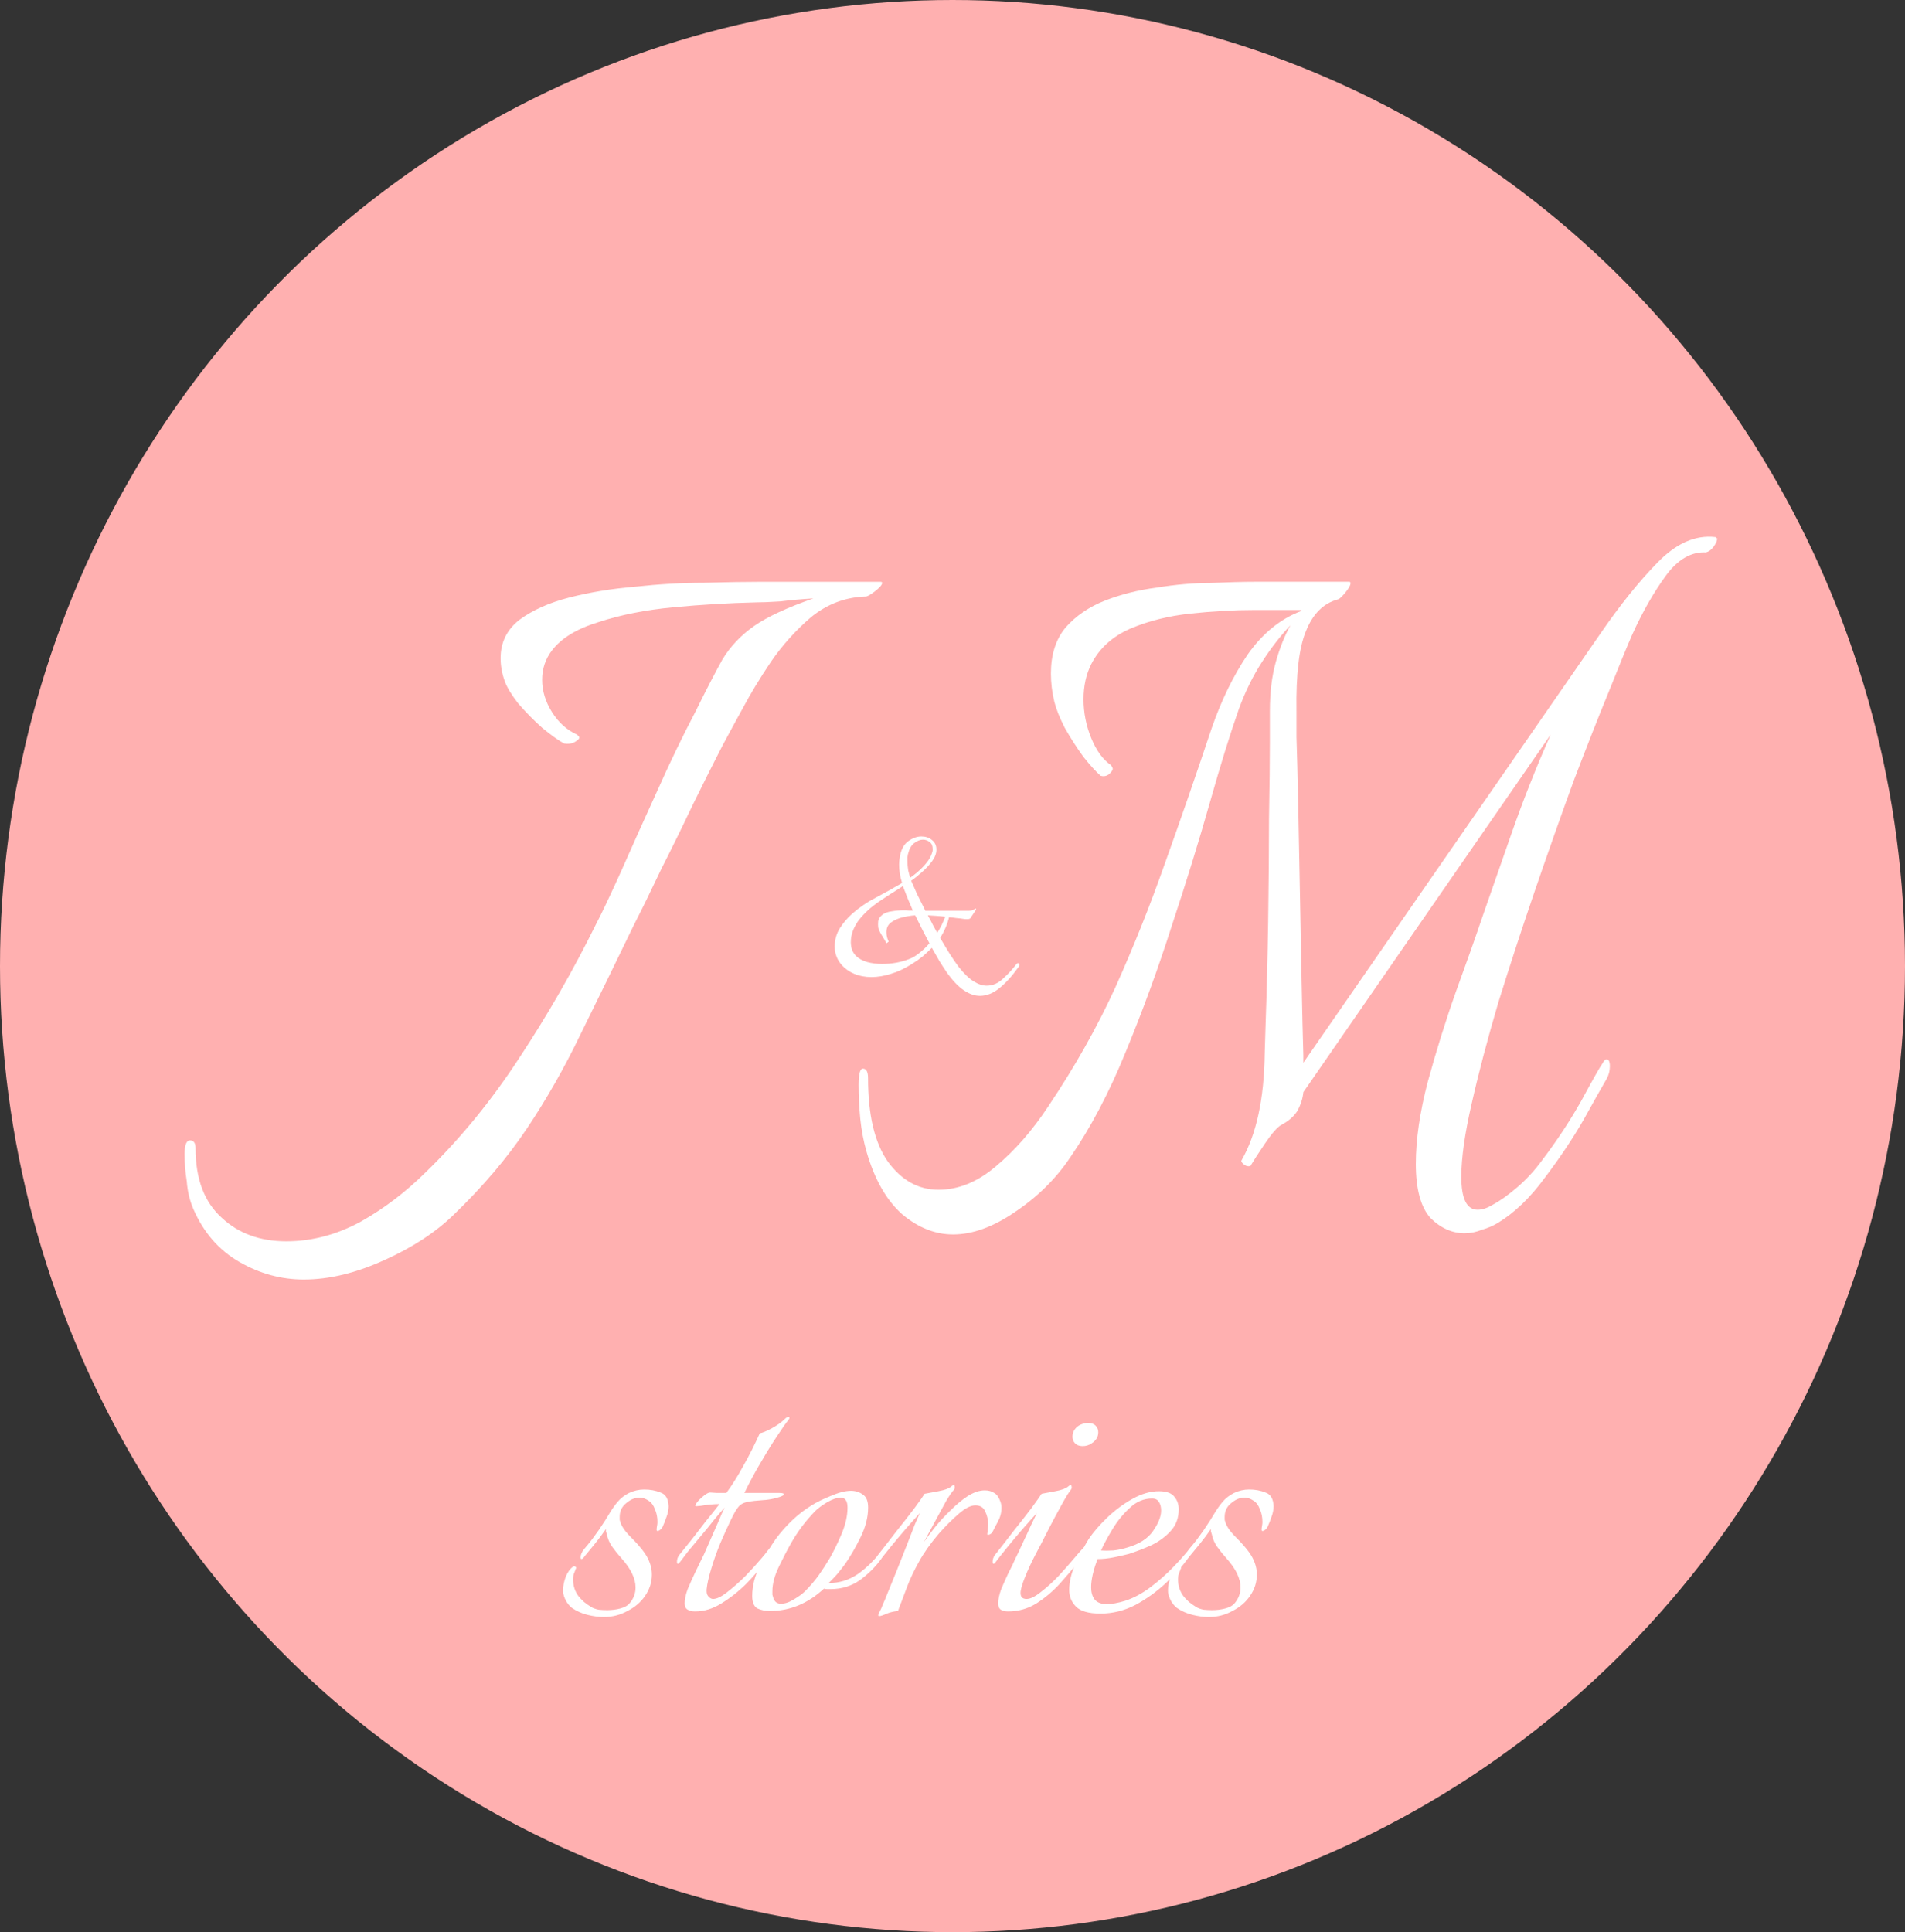 <svg width="71" height="72" viewBox="0 0 71 72" fill="none" xmlns="http://www.w3.org/2000/svg">
<rect x="0" y="0" width="71" height="72" fill="#333333" stroke="none"/>
<ellipse cx="35.5" cy="36" rx="35.5" ry="36" fill="#FFB0B0"/>
<path d="M11.322 47.68C10.48 47.68 9.678 47.461 8.918 47.023C8.157 46.584 7.586 45.927 7.206 45.051C7.07 44.734 6.989 44.394 6.962 44.028C6.907 43.688 6.88 43.347 6.88 43.006C6.88 42.665 6.948 42.495 7.084 42.495C7.22 42.495 7.288 42.592 7.288 42.787C7.288 43.931 7.614 44.795 8.266 45.38C8.89 45.964 9.692 46.256 10.67 46.256C11.621 46.256 12.545 46.012 13.441 45.526C14.31 45.039 15.126 44.418 15.886 43.663C17.163 42.422 18.318 41.01 19.35 39.427C20.41 37.821 21.361 36.165 22.203 34.461C22.42 34.047 22.733 33.39 23.14 32.489C23.548 31.564 23.996 30.566 24.485 29.495C24.974 28.399 25.45 27.413 25.911 26.537C26.319 25.709 26.659 25.052 26.93 24.565C27.229 24.078 27.623 23.664 28.112 23.323C28.601 22.983 29.335 22.642 30.313 22.301C29.878 22.325 29.47 22.362 29.09 22.41C28.71 22.435 28.411 22.447 28.194 22.447C27.161 22.471 26.129 22.532 25.096 22.63C24.064 22.727 23.14 22.909 22.325 23.177C21.51 23.421 20.926 23.774 20.573 24.236C20.328 24.553 20.206 24.918 20.206 25.332C20.206 25.746 20.328 26.147 20.573 26.537C20.817 26.926 21.13 27.206 21.51 27.377C21.564 27.425 21.592 27.462 21.592 27.486C21.592 27.535 21.524 27.596 21.388 27.669C21.279 27.718 21.157 27.73 21.021 27.705C20.804 27.584 20.532 27.389 20.206 27.121C19.88 26.829 19.581 26.525 19.309 26.208C19.065 25.892 18.902 25.624 18.82 25.405C18.712 25.113 18.657 24.82 18.657 24.528C18.657 23.944 18.888 23.469 19.35 23.104C19.839 22.739 20.464 22.459 21.225 22.264C21.985 22.07 22.801 21.936 23.67 21.863C24.567 21.765 25.422 21.716 26.237 21.716C27.08 21.692 27.799 21.68 28.397 21.68H32.798C32.853 21.68 32.88 21.692 32.88 21.716C32.88 21.79 32.785 21.899 32.595 22.045C32.432 22.167 32.323 22.228 32.269 22.228C31.508 22.252 30.829 22.508 30.231 22.995C29.661 23.482 29.158 24.041 28.723 24.674C28.316 25.283 27.976 25.843 27.704 26.354C27.541 26.646 27.283 27.121 26.93 27.778C26.604 28.411 26.237 29.142 25.83 29.969C25.45 30.773 25.056 31.576 24.648 32.38C24.268 33.183 23.928 33.877 23.629 34.461C22.923 35.922 22.257 37.285 21.632 38.551C21.035 39.792 20.369 40.961 19.636 42.056C18.902 43.152 17.992 44.223 16.905 45.27C16.226 45.927 15.37 46.487 14.338 46.95C13.278 47.437 12.273 47.68 11.322 47.68Z" fill="white"/>
<path d="M35.52 46C34.859 46 34.229 45.752 33.632 45.255C33.035 44.729 32.587 43.94 32.288 42.889C32.181 42.509 32.107 42.114 32.064 41.706C32.021 41.267 32 40.844 32 40.435C32 40.026 32.053 39.821 32.16 39.821C32.288 39.821 32.352 39.938 32.352 40.172C32.352 41.545 32.597 42.582 33.088 43.283C33.6 43.984 34.229 44.335 34.976 44.335C35.723 44.335 36.437 44.043 37.12 43.458C37.824 42.874 38.475 42.129 39.072 41.224C40.053 39.763 40.885 38.288 41.568 36.798C42.251 35.278 42.869 33.73 43.424 32.153C44 30.546 44.576 28.881 45.152 27.157C45.515 26.105 45.963 25.185 46.496 24.396C47.051 23.607 47.712 23.067 48.48 22.775L48.512 22.731H46.752C46.005 22.731 45.216 22.775 44.384 22.863C43.552 22.95 42.795 23.14 42.112 23.432C41.451 23.724 40.971 24.163 40.672 24.747C40.48 25.127 40.384 25.565 40.384 26.061C40.384 26.558 40.48 27.04 40.672 27.508C40.864 27.975 41.109 28.311 41.408 28.515C41.451 28.574 41.472 28.618 41.472 28.647C41.472 28.705 41.419 28.778 41.312 28.866C41.227 28.924 41.131 28.939 41.024 28.91C40.853 28.764 40.64 28.53 40.384 28.209C40.128 27.858 39.893 27.493 39.68 27.113C39.488 26.733 39.36 26.412 39.296 26.149C39.211 25.799 39.168 25.448 39.168 25.097C39.168 24.396 39.349 23.826 39.712 23.388C40.096 22.95 40.587 22.614 41.184 22.38C41.781 22.147 42.421 21.986 43.104 21.898C43.808 21.782 44.48 21.723 45.12 21.723C45.781 21.694 46.347 21.679 46.816 21.679H50.272C50.315 21.679 50.336 21.694 50.336 21.723C50.336 21.811 50.261 21.942 50.112 22.117C49.984 22.264 49.899 22.337 49.856 22.337C49.323 22.483 48.928 22.877 48.672 23.52C48.416 24.133 48.299 25.127 48.32 26.5C48.32 26.5 48.32 26.821 48.32 27.464C48.341 28.106 48.363 28.939 48.384 29.962C48.405 30.984 48.427 32.08 48.448 33.248C48.469 34.417 48.491 35.541 48.512 36.622C48.533 37.703 48.555 38.609 48.576 39.339V39.602L59.68 23.564C60.384 22.541 61.077 21.679 61.76 20.978C62.464 20.248 63.189 19.926 63.936 20.014C63.957 20.014 63.968 20.029 63.968 20.058C63.989 20.058 64 20.058 64 20.058C64 20.145 63.957 20.248 63.872 20.365C63.787 20.482 63.691 20.555 63.584 20.584C63.029 20.555 62.528 20.847 62.08 21.46C61.632 22.074 61.216 22.804 60.832 23.651C60.64 24.089 60.352 24.791 59.968 25.755C59.584 26.689 59.147 27.8 58.656 29.085C58.187 30.37 57.707 31.729 57.216 33.16C56.725 34.592 56.267 35.994 55.84 37.367C55.435 38.74 55.104 39.996 54.848 41.136C54.592 42.246 54.464 43.152 54.464 43.853C54.464 44.671 54.667 45.08 55.072 45.08C55.243 45.08 55.424 45.021 55.616 44.904C55.893 44.758 56.203 44.539 56.544 44.247C56.885 43.955 57.195 43.619 57.472 43.239C58.027 42.509 58.517 41.764 58.944 41.004C59.371 40.216 59.627 39.763 59.712 39.646C59.776 39.529 59.829 39.471 59.872 39.471C59.957 39.471 60 39.558 60 39.734C60 39.909 59.957 40.069 59.872 40.216C59.701 40.508 59.413 41.019 59.008 41.749C58.603 42.45 58.123 43.166 57.568 43.897C57.035 44.627 56.459 45.182 55.84 45.562C55.648 45.679 55.445 45.766 55.232 45.825C55.019 45.912 54.805 45.956 54.592 45.956C54.123 45.956 53.696 45.766 53.312 45.386C52.949 44.977 52.768 44.306 52.768 43.371C52.768 42.465 52.917 41.443 53.216 40.303C53.536 39.135 53.888 38.01 54.272 36.929C54.677 35.819 55.008 34.884 55.264 34.124C55.541 33.336 55.893 32.328 56.32 31.101C56.747 29.874 57.237 28.632 57.792 27.376L48.576 40.698C48.555 40.931 48.48 41.165 48.352 41.399C48.224 41.603 48.021 41.779 47.744 41.925C47.595 42.012 47.392 42.246 47.136 42.626C46.88 43.006 46.709 43.269 46.624 43.415C46.624 43.444 46.592 43.458 46.528 43.458C46.464 43.458 46.4 43.429 46.336 43.371C46.272 43.312 46.251 43.269 46.272 43.239C46.827 42.275 47.115 40.946 47.136 39.252L47.168 38.2C47.211 36.973 47.243 35.687 47.264 34.344C47.285 32.971 47.296 31.7 47.296 30.531C47.317 29.333 47.328 28.369 47.328 27.639C47.328 26.879 47.328 26.5 47.328 26.5C47.328 25.799 47.403 25.185 47.552 24.659C47.701 24.133 47.883 23.68 48.096 23.301C47.733 23.68 47.381 24.133 47.04 24.659C46.699 25.185 46.411 25.769 46.176 26.412C45.856 27.318 45.493 28.486 45.088 29.918C44.683 31.349 44.213 32.868 43.68 34.475C43.168 36.082 42.592 37.659 41.952 39.208C41.333 40.727 40.64 42.041 39.872 43.152C39.339 43.94 38.656 44.612 37.824 45.167C37.013 45.722 36.245 46 35.52 46Z" fill="white"/>
<path d="M36.52 37.11C36.327 37.11 36.127 37.04 35.92 36.9C35.72 36.767 35.51 36.547 35.29 36.24C35.203 36.113 35.11 35.97 35.01 35.81C34.917 35.65 34.823 35.487 34.73 35.32C34.623 35.427 34.513 35.53 34.4 35.63C34.287 35.723 34.15 35.82 33.99 35.92C33.717 36.093 33.453 36.217 33.2 36.29C32.947 36.37 32.707 36.41 32.48 36.41C32.247 36.41 32.033 36.37 31.84 36.29C31.653 36.21 31.5 36.103 31.38 35.97C31.2 35.77 31.11 35.537 31.11 35.27C31.11 35.023 31.173 34.797 31.3 34.59C31.433 34.383 31.587 34.203 31.76 34.05C32.033 33.81 32.333 33.607 32.66 33.44C32.987 33.267 33.303 33.09 33.61 32.91L33.62 32.9C33.547 32.667 33.51 32.443 33.51 32.23C33.51 32.17 33.513 32.11 33.52 32.05C33.533 31.983 33.543 31.92 33.55 31.86C33.603 31.62 33.707 31.447 33.86 31.34C34.02 31.227 34.18 31.17 34.34 31.17C34.493 31.17 34.623 31.213 34.73 31.3C34.843 31.387 34.9 31.507 34.9 31.66C34.9 31.8 34.847 31.943 34.74 32.09C34.633 32.237 34.507 32.373 34.36 32.5C34.22 32.627 34.087 32.733 33.96 32.82C34.013 32.947 34.087 33.113 34.18 33.32C34.28 33.52 34.383 33.727 34.49 33.94H35.83C35.923 33.94 36.017 33.94 36.11 33.94C36.21 33.933 36.283 33.91 36.33 33.87C36.343 33.857 36.357 33.853 36.37 33.86C36.383 33.867 36.383 33.883 36.37 33.91L36.19 34.18C36.17 34.227 36.13 34.25 36.07 34.25C36.05 34.25 36.027 34.25 36 34.25C35.973 34.25 35.94 34.247 35.9 34.24C35.82 34.227 35.733 34.217 35.64 34.21C35.553 34.197 35.463 34.187 35.37 34.18C35.343 34.3 35.3 34.43 35.24 34.57C35.18 34.71 35.113 34.837 35.04 34.95C35.16 35.157 35.28 35.357 35.4 35.55C35.52 35.737 35.63 35.897 35.73 36.03C35.93 36.283 36.117 36.463 36.29 36.57C36.463 36.677 36.623 36.73 36.77 36.73C36.997 36.73 37.2 36.643 37.38 36.47C37.567 36.303 37.733 36.123 37.88 35.93C37.9 35.903 37.92 35.89 37.94 35.89C37.973 35.89 37.99 35.91 37.99 35.95C37.99 35.99 37.977 36.023 37.95 36.05C37.717 36.377 37.483 36.633 37.25 36.82C37.017 37.013 36.773 37.11 36.52 37.11ZM33.92 32.71C34.113 32.577 34.287 32.427 34.44 32.26C34.6 32.087 34.703 31.913 34.75 31.74C34.757 31.72 34.76 31.7 34.76 31.68C34.76 31.66 34.76 31.643 34.76 31.63C34.76 31.517 34.723 31.433 34.65 31.38C34.577 31.32 34.493 31.29 34.4 31.29C34.293 31.29 34.183 31.333 34.07 31.42C33.963 31.5 33.887 31.637 33.84 31.83C33.833 31.87 33.827 31.91 33.82 31.95C33.82 31.99 33.82 32.03 33.82 32.07C33.82 32.197 33.83 32.32 33.85 32.44C33.877 32.553 33.9 32.643 33.92 32.71ZM32.87 35.92C33.237 35.92 33.573 35.86 33.88 35.74C34.02 35.687 34.153 35.607 34.28 35.5C34.413 35.393 34.533 35.277 34.64 35.15C34.58 35.037 34.503 34.89 34.41 34.71C34.317 34.53 34.217 34.33 34.11 34.11C33.977 34.117 33.823 34.14 33.65 34.18C33.477 34.22 33.327 34.287 33.2 34.38C33.08 34.473 33.027 34.607 33.04 34.78C33.04 34.827 33.05 34.887 33.07 34.96C33.097 35.027 33.113 35.07 33.12 35.09L33.04 35.15C32.993 35.063 32.93 34.957 32.85 34.83C32.777 34.703 32.737 34.61 32.73 34.55C32.723 34.49 32.723 34.417 32.73 34.33C32.743 34.243 32.79 34.167 32.87 34.1C32.957 34.027 33.077 33.98 33.23 33.96C33.383 33.933 33.543 33.92 33.71 33.92C33.763 33.92 33.817 33.923 33.87 33.93C33.923 33.93 33.973 33.93 34.02 33.93C33.96 33.783 33.897 33.633 33.83 33.48C33.77 33.327 33.71 33.173 33.65 33.02L33.56 33.08C33.3 33.24 33.027 33.417 32.74 33.61C32.46 33.803 32.223 34.02 32.03 34.26C31.943 34.367 31.867 34.497 31.8 34.65C31.74 34.803 31.71 34.957 31.71 35.11C31.71 35.197 31.723 35.287 31.75 35.38C31.783 35.467 31.833 35.547 31.9 35.62C32.013 35.727 32.153 35.803 32.32 35.85C32.493 35.897 32.677 35.92 32.87 35.92ZM34.93 34.76C34.99 34.667 35.047 34.567 35.1 34.46C35.153 34.347 35.197 34.247 35.23 34.16C35.123 34.147 35.017 34.137 34.91 34.13C34.803 34.123 34.693 34.117 34.58 34.11C34.653 34.237 34.717 34.357 34.77 34.47C34.83 34.583 34.883 34.68 34.93 34.76Z" fill="white"/>
<path d="M22.504 60.256C22.312 60.256 22.109 60.229 21.896 60.176C21.683 60.123 21.491 60.037 21.32 59.92C21.16 59.792 21.053 59.621 21 59.408C20.989 59.376 20.984 59.328 20.984 59.264C20.984 59.115 21.016 58.949 21.08 58.768C21.155 58.587 21.245 58.459 21.352 58.384C21.395 58.363 21.427 58.363 21.448 58.384C21.48 58.405 21.485 58.427 21.464 58.448C21.453 58.48 21.437 58.523 21.416 58.576C21.395 58.619 21.379 58.667 21.368 58.72C21.336 58.997 21.395 59.243 21.544 59.456C21.608 59.541 21.683 59.621 21.768 59.696C21.864 59.771 21.955 59.835 22.04 59.888C22.115 59.931 22.205 59.963 22.312 59.984C22.419 59.995 22.525 60 22.632 60C22.803 60 22.968 59.979 23.128 59.936C23.288 59.893 23.405 59.824 23.48 59.728C23.619 59.557 23.688 59.365 23.688 59.152C23.688 58.992 23.645 58.821 23.56 58.64C23.475 58.459 23.341 58.267 23.16 58.064C23.043 57.936 22.931 57.797 22.824 57.648C22.717 57.499 22.648 57.339 22.616 57.168C22.605 57.136 22.595 57.104 22.584 57.072C22.584 57.04 22.584 57.008 22.584 56.976C22.445 57.179 22.301 57.371 22.152 57.552C22.013 57.723 21.891 57.872 21.784 58C21.741 58.064 21.704 58.096 21.672 58.096C21.651 58.096 21.64 58.075 21.64 58.032C21.64 57.936 21.683 57.835 21.768 57.728C21.853 57.632 21.949 57.515 22.056 57.376C22.163 57.227 22.248 57.109 22.312 57.024C22.493 56.757 22.627 56.549 22.712 56.4C22.808 56.24 22.909 56.096 23.016 55.968C23.133 55.829 23.277 55.717 23.448 55.632C23.629 55.547 23.816 55.504 24.008 55.504C24.232 55.504 24.435 55.541 24.616 55.616C24.808 55.68 24.909 55.851 24.92 56.128C24.92 56.256 24.893 56.389 24.84 56.528C24.797 56.656 24.749 56.779 24.696 56.896C24.664 56.96 24.616 57.008 24.552 57.04C24.499 57.061 24.472 57.051 24.472 57.008C24.472 56.965 24.477 56.917 24.488 56.864C24.499 56.811 24.504 56.763 24.504 56.72C24.504 56.539 24.472 56.379 24.408 56.24C24.355 56.091 24.275 55.984 24.168 55.92C24.061 55.845 23.949 55.808 23.832 55.808C23.661 55.808 23.496 55.877 23.336 56.016C23.176 56.144 23.096 56.315 23.096 56.528C23.096 56.549 23.096 56.576 23.096 56.608C23.096 56.64 23.101 56.667 23.112 56.688C23.155 56.859 23.283 57.051 23.496 57.264C23.709 57.477 23.875 57.664 23.992 57.824C24.195 58.101 24.296 58.384 24.296 58.672C24.296 58.96 24.211 59.227 24.04 59.472C23.88 59.707 23.661 59.893 23.384 60.032C23.117 60.181 22.824 60.256 22.504 60.256ZM25.903 60.048C25.796 60.048 25.705 60.027 25.631 59.984C25.556 59.941 25.519 59.861 25.519 59.744C25.519 59.595 25.556 59.419 25.631 59.216C25.716 59.013 25.807 58.811 25.903 58.608C25.999 58.405 26.079 58.24 26.143 58.112C26.196 58.016 26.265 57.867 26.351 57.664C26.447 57.451 26.543 57.232 26.639 57.008C26.745 56.773 26.831 56.576 26.895 56.416C26.969 56.256 27.007 56.176 27.007 56.176C26.911 56.283 26.783 56.432 26.623 56.624C26.473 56.816 26.308 57.019 26.127 57.232C25.956 57.435 25.796 57.627 25.647 57.808C25.508 57.989 25.407 58.123 25.343 58.208C25.311 58.251 25.284 58.272 25.263 58.272C25.241 58.272 25.231 58.245 25.231 58.192C25.231 58.107 25.257 58.027 25.311 57.952C25.439 57.792 25.593 57.6 25.775 57.376C25.956 57.141 26.137 56.907 26.319 56.672C26.511 56.437 26.676 56.229 26.815 56.048C26.729 56.048 26.617 56.053 26.479 56.064C26.351 56.075 26.233 56.091 26.127 56.112C26.02 56.123 25.961 56.128 25.951 56.128C25.897 56.128 25.903 56.085 25.967 56C26.031 55.915 26.116 55.829 26.223 55.744C26.329 55.659 26.409 55.616 26.463 55.616C26.473 55.616 26.559 55.621 26.719 55.632C26.879 55.632 26.996 55.632 27.071 55.632C27.284 55.344 27.492 55.013 27.695 54.64C27.908 54.267 28.116 53.856 28.319 53.408C28.404 53.397 28.548 53.339 28.751 53.232C28.964 53.115 29.129 52.997 29.247 52.88C29.3 52.827 29.343 52.8 29.375 52.8C29.439 52.8 29.439 52.843 29.375 52.928C29.3 53.013 29.172 53.195 28.991 53.472C28.809 53.739 28.607 54.064 28.383 54.448C28.159 54.821 27.945 55.216 27.743 55.632H29.039C29.156 55.632 29.215 55.648 29.215 55.68C29.215 55.723 29.135 55.765 28.975 55.808C28.793 55.861 28.601 55.893 28.399 55.904C28.207 55.915 28.025 55.936 27.855 55.968C27.695 56 27.577 56.069 27.503 56.176C27.439 56.251 27.348 56.411 27.231 56.656C27.113 56.901 26.985 57.184 26.847 57.504C26.719 57.813 26.607 58.128 26.511 58.448C26.415 58.757 26.356 59.019 26.335 59.232V59.296C26.335 59.381 26.361 59.451 26.415 59.504C26.468 59.557 26.521 59.584 26.575 59.584C26.713 59.584 26.889 59.499 27.103 59.328C27.327 59.157 27.556 58.955 27.791 58.72C28.025 58.475 28.228 58.251 28.399 58.048C28.473 57.963 28.537 57.883 28.591 57.808C28.655 57.733 28.692 57.685 28.703 57.664C28.724 57.707 28.735 57.739 28.735 57.76C28.735 57.824 28.713 57.893 28.671 57.968C28.639 58.043 28.601 58.107 28.559 58.16C28.356 58.427 28.111 58.709 27.823 59.008C27.535 59.296 27.225 59.541 26.895 59.744C26.575 59.947 26.244 60.048 25.903 60.048ZM28.691 60.032C28.52 60.032 28.365 60 28.227 59.936C28.099 59.861 28.035 59.707 28.035 59.472C28.035 59.099 28.131 58.725 28.323 58.352C28.515 57.968 28.712 57.632 28.915 57.344C29.096 57.099 29.299 56.869 29.523 56.656C29.757 56.432 30.008 56.24 30.275 56.08C30.445 55.973 30.675 55.861 30.963 55.744C31.261 55.616 31.512 55.552 31.715 55.552C31.885 55.552 32.035 55.6 32.163 55.696C32.291 55.781 32.355 55.941 32.355 56.176C32.355 56.539 32.259 56.912 32.067 57.296C31.885 57.669 31.693 58 31.491 58.288C31.395 58.416 31.299 58.539 31.203 58.656C31.107 58.763 31 58.875 30.883 58.992C31.277 58.992 31.64 58.88 31.971 58.656C32.301 58.421 32.589 58.139 32.835 57.808L32.867 57.776C32.899 57.776 32.915 57.808 32.915 57.872C32.915 57.947 32.893 58.016 32.851 58.08C32.637 58.379 32.371 58.645 32.051 58.88C31.731 59.104 31.368 59.216 30.963 59.216C30.92 59.216 30.877 59.216 30.835 59.216C30.792 59.216 30.749 59.211 30.707 59.2C30.109 59.755 29.437 60.032 28.691 60.032ZM29.107 59.76C29.256 59.76 29.416 59.707 29.587 59.6C29.768 59.493 29.907 59.392 30.003 59.296C30.184 59.115 30.349 58.923 30.499 58.72C30.648 58.507 30.787 58.293 30.915 58.08C31.064 57.824 31.213 57.52 31.363 57.168C31.512 56.816 31.587 56.485 31.587 56.176C31.587 55.931 31.501 55.808 31.331 55.808C31.192 55.808 31.021 55.867 30.819 55.984C30.627 56.101 30.483 56.208 30.387 56.304C30.024 56.677 29.72 57.083 29.475 57.52C29.336 57.765 29.187 58.053 29.027 58.384C28.867 58.715 28.787 59.019 28.787 59.296C28.787 59.339 28.787 59.381 28.787 59.424C28.797 59.456 28.808 59.493 28.819 59.536C28.861 59.685 28.957 59.76 29.107 59.76ZM32.765 60.224C32.722 60.224 32.722 60.181 32.765 60.096C32.818 60 32.866 59.893 32.909 59.776C32.962 59.659 33.016 59.531 33.069 59.392C33.176 59.136 33.293 58.848 33.421 58.528C33.549 58.208 33.672 57.899 33.789 57.6C33.906 57.291 34.008 57.029 34.093 56.816C34.189 56.592 34.253 56.448 34.285 56.384C34.136 56.544 33.954 56.747 33.741 56.992C33.538 57.227 33.346 57.456 33.165 57.68C32.984 57.904 32.845 58.08 32.749 58.208C32.717 58.251 32.69 58.272 32.669 58.272C32.648 58.272 32.637 58.245 32.637 58.192C32.637 58.107 32.664 58.027 32.717 57.952C32.92 57.696 33.144 57.408 33.389 57.088C33.645 56.768 33.874 56.475 34.077 56.208C34.28 55.931 34.408 55.749 34.461 55.664C34.578 55.643 34.749 55.611 34.973 55.568C35.208 55.525 35.368 55.467 35.453 55.392C35.485 55.36 35.517 55.344 35.549 55.344C35.57 55.344 35.581 55.365 35.581 55.408C35.592 55.44 35.581 55.477 35.549 55.52C35.485 55.584 35.389 55.723 35.261 55.936C35.144 56.149 35.01 56.395 34.861 56.672C34.712 56.949 34.568 57.216 34.429 57.472C34.536 57.312 34.674 57.125 34.845 56.912C35.026 56.688 35.224 56.475 35.437 56.272C35.65 56.059 35.864 55.883 36.077 55.744C36.301 55.605 36.509 55.536 36.701 55.536C36.84 55.536 36.957 55.568 37.053 55.632C37.149 55.685 37.224 55.787 37.277 55.936C37.309 56.011 37.325 56.096 37.325 56.192C37.325 56.373 37.277 56.549 37.181 56.72C37.096 56.88 37.032 57.003 36.989 57.088C36.978 57.12 36.941 57.152 36.877 57.184C36.813 57.205 36.786 57.195 36.797 57.152C36.808 57.099 36.813 57.045 36.813 56.992C36.824 56.939 36.829 56.88 36.829 56.816C36.829 56.635 36.792 56.469 36.717 56.32C36.653 56.171 36.53 56.096 36.349 56.096C36.178 56.096 35.97 56.203 35.725 56.416C35.48 56.629 35.234 56.875 34.989 57.152C34.68 57.515 34.434 57.861 34.253 58.192C34.072 58.512 33.922 58.827 33.805 59.136C33.741 59.307 33.677 59.477 33.613 59.648C33.549 59.808 33.501 59.936 33.469 60.032C33.33 60.043 33.192 60.075 33.053 60.128C32.914 60.192 32.818 60.224 32.765 60.224ZM40.356 53.888C40.207 53.888 40.1 53.84 40.036 53.744C39.994 53.691 39.972 53.621 39.972 53.536C39.972 53.365 40.052 53.227 40.212 53.12C40.33 53.056 40.436 53.024 40.532 53.024C40.692 53.024 40.804 53.072 40.868 53.168C40.911 53.221 40.932 53.291 40.932 53.376C40.932 53.547 40.847 53.685 40.676 53.792C40.58 53.856 40.474 53.888 40.356 53.888ZM37.572 60.048C37.466 60.048 37.375 60.027 37.3 59.984C37.236 59.941 37.204 59.861 37.204 59.744C37.204 59.595 37.242 59.419 37.316 59.216C37.402 59.013 37.492 58.811 37.588 58.608C37.695 58.405 37.775 58.24 37.828 58.112C37.903 57.963 37.994 57.771 38.1 57.536C38.218 57.291 38.324 57.061 38.42 56.848C38.527 56.624 38.602 56.469 38.644 56.384C38.495 56.544 38.314 56.747 38.1 56.992C37.898 57.227 37.706 57.456 37.524 57.68C37.343 57.904 37.204 58.08 37.108 58.208C37.076 58.251 37.05 58.272 37.028 58.272C37.007 58.272 36.996 58.245 36.996 58.192C36.996 58.107 37.023 58.027 37.076 57.952C37.279 57.696 37.503 57.408 37.748 57.088C38.004 56.768 38.234 56.475 38.436 56.208C38.639 55.931 38.767 55.749 38.82 55.664C38.938 55.643 39.108 55.611 39.332 55.568C39.567 55.525 39.727 55.467 39.812 55.392C39.844 55.36 39.876 55.344 39.908 55.344C39.93 55.344 39.94 55.365 39.94 55.408C39.951 55.44 39.94 55.477 39.908 55.52C39.844 55.595 39.732 55.776 39.572 56.064C39.412 56.352 39.242 56.672 39.06 57.024C38.89 57.365 38.73 57.675 38.58 57.952C38.431 58.24 38.303 58.517 38.196 58.784C38.09 59.051 38.036 59.243 38.036 59.36C38.036 59.509 38.111 59.584 38.26 59.584C38.399 59.584 38.575 59.499 38.788 59.328C39.012 59.157 39.236 58.955 39.46 58.72C39.684 58.475 39.882 58.251 40.052 58.048C40.106 57.984 40.17 57.909 40.244 57.824C40.33 57.728 40.383 57.669 40.404 57.648C40.426 57.669 40.436 57.707 40.436 57.76C40.426 57.835 40.399 57.909 40.356 57.984C40.314 58.048 40.271 58.107 40.228 58.16C40.004 58.437 39.759 58.725 39.492 59.024C39.226 59.312 38.932 59.557 38.612 59.76C38.292 59.952 37.946 60.048 37.572 60.048ZM41.019 60.128C40.581 60.128 40.277 60.043 40.106 59.872C39.936 59.701 39.85 59.493 39.85 59.248C39.85 58.939 39.931 58.608 40.09 58.256C40.261 57.904 40.421 57.605 40.571 57.36C40.741 57.104 40.971 56.837 41.258 56.56C41.547 56.283 41.861 56.048 42.203 55.856C42.544 55.664 42.874 55.568 43.194 55.568C43.472 55.568 43.664 55.637 43.77 55.776C43.877 55.904 43.931 56.059 43.931 56.24C43.931 56.571 43.829 56.843 43.627 57.056C43.434 57.269 43.194 57.445 42.907 57.584C42.618 57.712 42.341 57.819 42.075 57.904C41.914 57.947 41.728 57.989 41.514 58.032C41.301 58.075 41.099 58.096 40.907 58.096C40.832 58.288 40.773 58.475 40.73 58.656C40.688 58.837 40.666 59.003 40.666 59.152C40.666 59.333 40.709 59.483 40.794 59.6C40.891 59.717 41.045 59.776 41.258 59.776C41.344 59.776 41.445 59.765 41.562 59.744C41.68 59.723 41.808 59.691 41.947 59.648C42.267 59.541 42.581 59.371 42.891 59.136C43.2 58.901 43.483 58.651 43.739 58.384C44.005 58.107 44.208 57.877 44.346 57.696C44.379 57.728 44.395 57.765 44.395 57.808C44.395 57.861 44.357 57.947 44.282 58.064C44.069 58.363 43.792 58.672 43.45 58.992C43.109 59.312 42.73 59.584 42.315 59.808C41.898 60.021 41.467 60.128 41.019 60.128ZM41.035 57.776C41.173 57.787 41.328 57.787 41.498 57.776C41.68 57.755 41.856 57.717 42.026 57.664C42.464 57.536 42.779 57.333 42.971 57.056C43.173 56.768 43.275 56.512 43.275 56.288C43.275 56.16 43.248 56.053 43.194 55.968C43.141 55.883 43.056 55.84 42.938 55.84C42.629 55.84 42.352 55.957 42.106 56.192C41.861 56.416 41.648 56.677 41.467 56.976C41.285 57.275 41.141 57.541 41.035 57.776ZM45.051 60.256C44.859 60.256 44.656 60.229 44.443 60.176C44.23 60.123 44.038 60.037 43.867 59.92C43.707 59.792 43.6 59.621 43.547 59.408C43.536 59.376 43.531 59.328 43.531 59.264C43.531 59.115 43.563 58.949 43.627 58.768C43.702 58.587 43.792 58.459 43.899 58.384C43.941 58.363 43.974 58.363 43.995 58.384C44.027 58.405 44.032 58.427 44.011 58.448C44 58.48 43.984 58.523 43.963 58.576C43.941 58.619 43.925 58.667 43.915 58.72C43.883 58.997 43.941 59.243 44.091 59.456C44.155 59.541 44.23 59.621 44.315 59.696C44.411 59.771 44.502 59.835 44.587 59.888C44.661 59.931 44.752 59.963 44.859 59.984C44.965 59.995 45.072 60 45.179 60C45.349 60 45.515 59.979 45.675 59.936C45.835 59.893 45.952 59.824 46.027 59.728C46.166 59.557 46.235 59.365 46.235 59.152C46.235 58.992 46.192 58.821 46.107 58.64C46.022 58.459 45.888 58.267 45.707 58.064C45.59 57.936 45.477 57.797 45.371 57.648C45.264 57.499 45.195 57.339 45.163 57.168C45.152 57.136 45.142 57.104 45.131 57.072C45.131 57.04 45.131 57.008 45.131 56.976C44.992 57.179 44.848 57.371 44.699 57.552C44.56 57.723 44.438 57.872 44.331 58C44.288 58.064 44.251 58.096 44.219 58.096C44.197 58.096 44.187 58.075 44.187 58.032C44.187 57.936 44.23 57.835 44.315 57.728C44.4 57.632 44.496 57.515 44.603 57.376C44.709 57.227 44.795 57.109 44.859 57.024C45.04 56.757 45.173 56.549 45.259 56.4C45.355 56.24 45.456 56.096 45.563 55.968C45.68 55.829 45.824 55.717 45.995 55.632C46.176 55.547 46.363 55.504 46.555 55.504C46.779 55.504 46.981 55.541 47.163 55.616C47.355 55.68 47.456 55.851 47.467 56.128C47.467 56.256 47.44 56.389 47.387 56.528C47.344 56.656 47.296 56.779 47.243 56.896C47.211 56.96 47.163 57.008 47.099 57.04C47.045 57.061 47.019 57.051 47.019 57.008C47.019 56.965 47.024 56.917 47.035 56.864C47.045 56.811 47.051 56.763 47.051 56.72C47.051 56.539 47.019 56.379 46.955 56.24C46.901 56.091 46.822 55.984 46.715 55.92C46.608 55.845 46.496 55.808 46.379 55.808C46.208 55.808 46.043 55.877 45.883 56.016C45.723 56.144 45.643 56.315 45.643 56.528C45.643 56.549 45.643 56.576 45.643 56.608C45.643 56.64 45.648 56.667 45.659 56.688C45.702 56.859 45.83 57.051 46.043 57.264C46.256 57.477 46.422 57.664 46.539 57.824C46.742 58.101 46.843 58.384 46.843 58.672C46.843 58.96 46.758 59.227 46.587 59.472C46.427 59.707 46.208 59.893 45.931 60.032C45.664 60.181 45.371 60.256 45.051 60.256Z" fill="white"/>
</svg>
